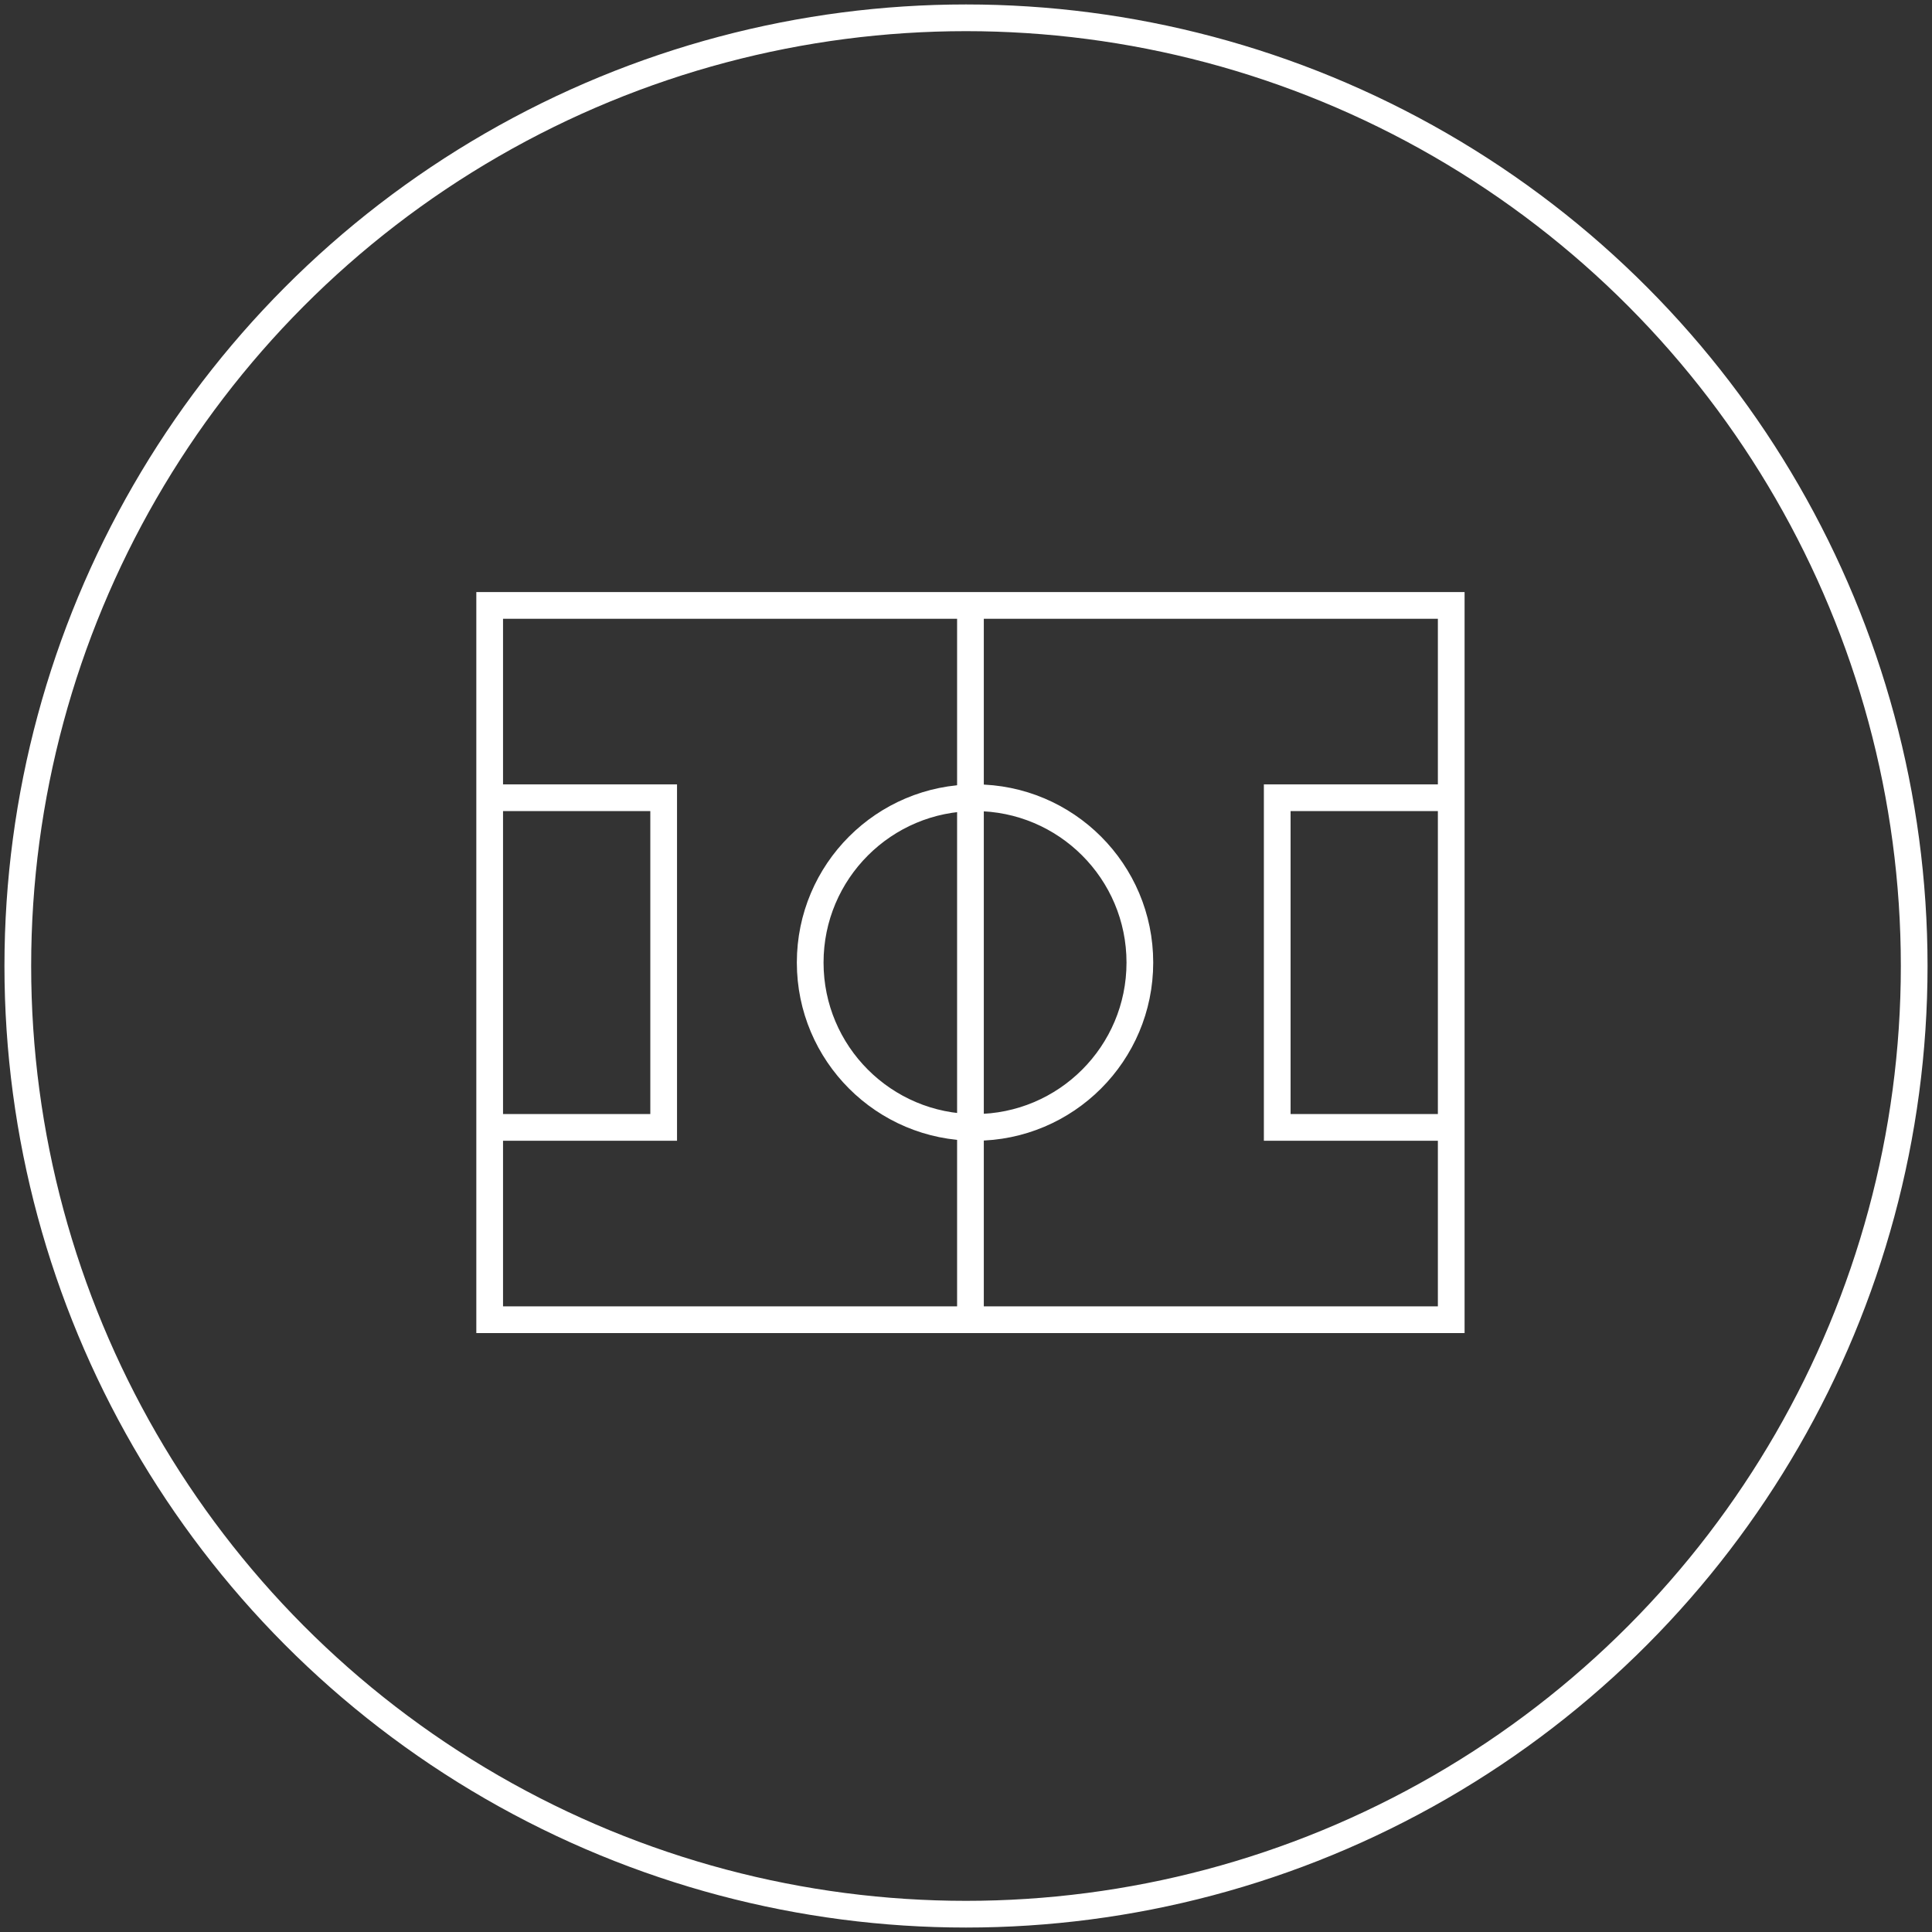 <svg width="217" height="217" viewBox="0 0 217 217" fill="none" xmlns="http://www.w3.org/2000/svg">
<rect x="0" y="0" width="217" height="217" fill="#333333" stroke="none"/>
<circle cx="108.5" cy="108.5" r="106.5" stroke="white" style="stroke:white;stroke-opacity:1;" stroke-width="3"/>
<rect x="55" y="68" width="108" height="80.229" stroke="white" style="stroke:white;stroke-opacity:1;" stroke-width="3"/>
<path d="M109 68.515V147.715" stroke="white" style="stroke:white;stroke-opacity:1;" stroke-width="3" stroke-linecap="round"/>
<path d="M55 89.6H74.543V126.628H55" stroke="white" style="stroke:white;stroke-opacity:1;" stroke-width="3"/>
<path d="M163 89.6H143.457V126.628H163" stroke="white" style="stroke:white;stroke-opacity:1;" stroke-width="3"/>
<circle cx="109.514" cy="108.114" r="18.514" stroke="white" style="stroke:white;stroke-opacity:1;" stroke-width="3"/>
</svg>
